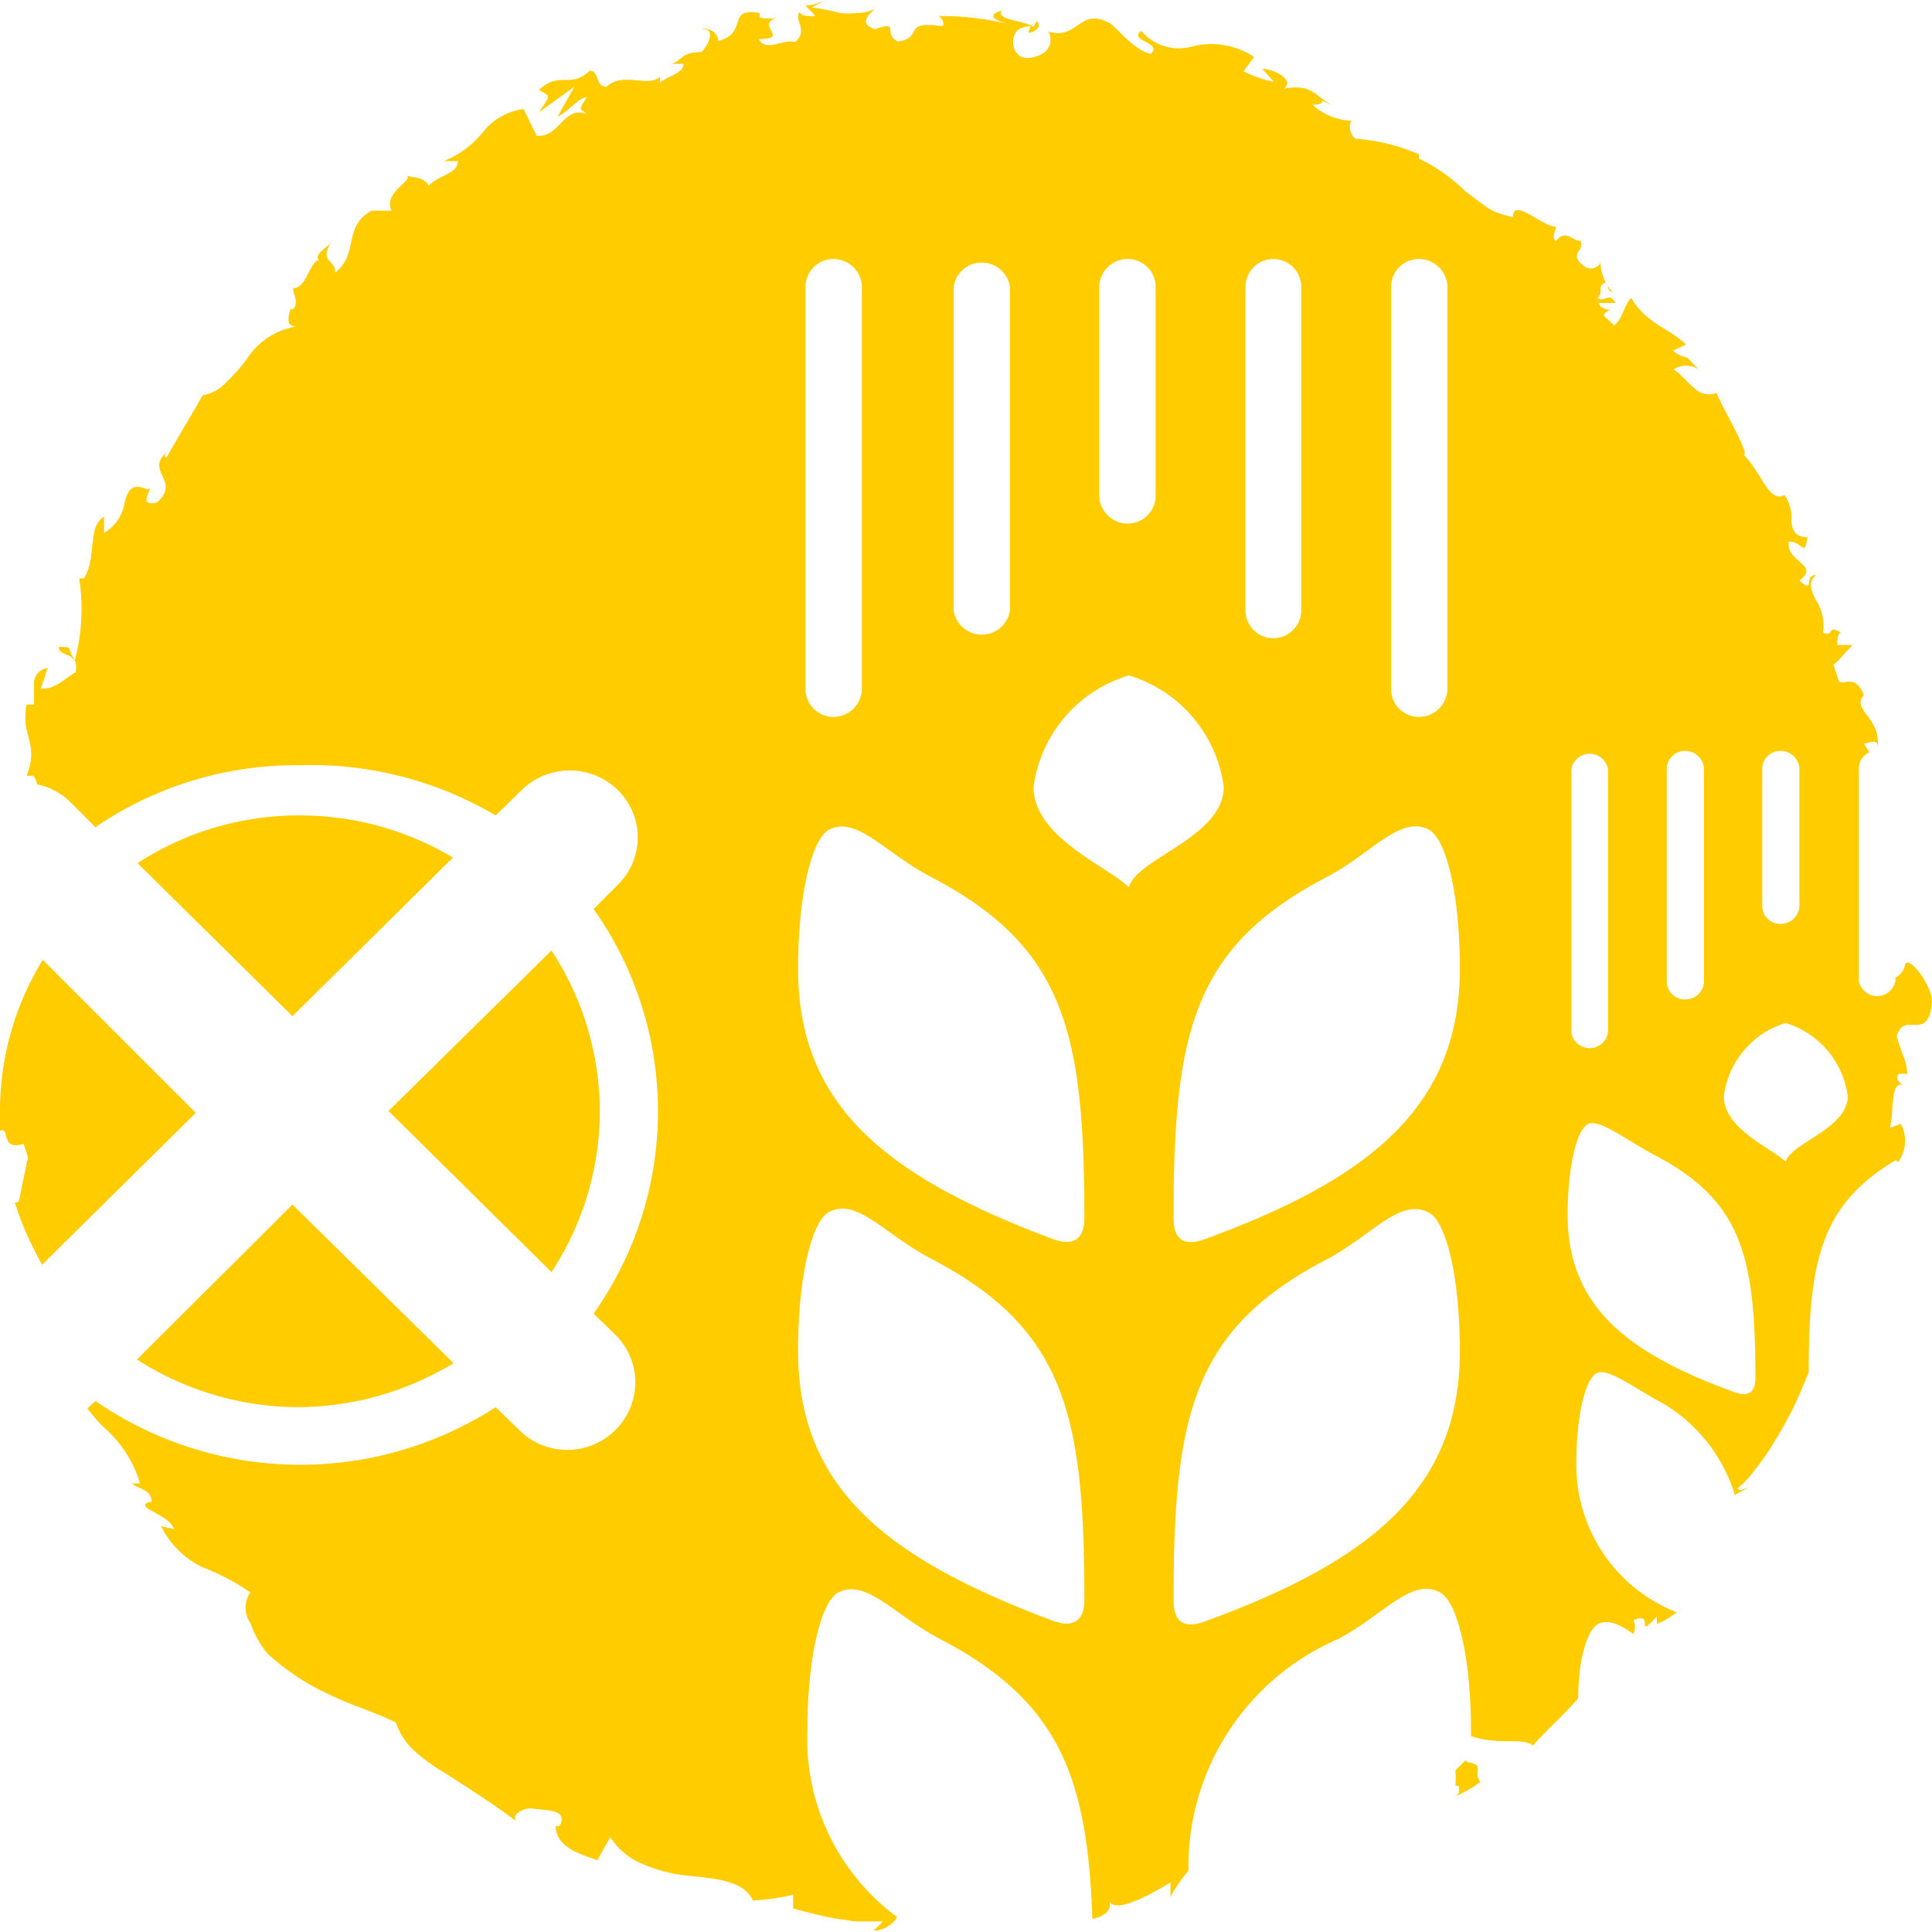 <svg id="Ebene_1" data-name="Ebene 1" xmlns="http://www.w3.org/2000/svg" viewBox="0 0 31.18 31.18"><defs><style>.cls-1{fill:#fc0;}</style></defs><path class="cls-1" d="M2.22,13.93l2.5,2.47,2.59-2.56a4.82,4.82,0,0,0-2.47-.68,4.77,4.77,0,0,0-2.62.77"/><path class="cls-1" d="M0,17.94c0,.1,0,.21,0,.31.17-.07,0,.33.38.21.06.18.09.25.06.27v0l0,0h0l-.13.63s0,.05-.07.05a5.23,5.23,0,0,0,.44,1l2.48-2.45L.69,15.49A4.66,4.66,0,0,0,0,17.94"/><path class="cls-1" d="M30.63,18.76a.59.59,0,0,0,.05-.62l-.18.06c.07-.23,0-.76.21-.69,0,0-.16-.1-.06-.18h.13s0-.15-.07-.3l-.1-.3c.12-.44.51.12.57-.56,0-.26-.34-.72-.43-.62a.31.31,0,0,1-.16.23v.05a.3.3,0,0,1-.59,0V12.4a.29.29,0,0,1,.17-.26L30.08,12c.08,0,.23-.1.22.06.07-.47-.43-.61-.22-.84l0,0C30,11,29.89,11,29.82,11a.21.21,0,0,1-.14,0l-.09-.27.08-.07c.11-.13.23-.25.23-.25l-.25,0c0-.06,0-.18.06-.2-.24-.15-.09.08-.29,0a.74.74,0,0,0-.11-.52c-.08-.16-.14-.29,0-.41-.22,0,0,.32-.27.09.35-.26-.23-.3-.17-.63.23,0,.25.27.3-.07-.2,0-.25-.12-.26-.27a.63.63,0,0,0-.11-.41c-.26.13-.37-.37-.66-.65.11,0-.3-.68-.44-1l0,0a.33.33,0,0,1-.36-.08c-.11-.09-.21-.22-.33-.3a.37.37,0,0,1,.4,0l-.18-.19A.47.47,0,0,1,27,5.66l.21-.1c-.25-.25-.66-.35-.88-.75-.11.08-.14.34-.28.44l-.17-.16A.16.16,0,0,1,26,5s-.17,0-.2-.11h.27c-.09-.19-.18,0-.29-.08.11-.11,0-.16.09-.23s.06.14.15.13a.73.73,0,0,1-.19-.49c0,.08-.15.16-.26.08-.27-.22,0-.22-.06-.41-.13,0-.24-.2-.4,0-.08-.06,0-.16,0-.23-.21,0-.7-.48-.69-.16l0,0h0A1.09,1.09,0,0,1,24,3.35l-.36-.27a2.68,2.68,0,0,0-.74-.52l0-.07a3.16,3.16,0,0,0-1-.25c-.09,0-.16-.23-.08-.29a1,1,0,0,1-.64-.26c.31,0,0-.14.3,0-.3-.19-.33-.33-.76-.26.19-.14-.17-.32-.35-.32l.19.21a1.77,1.77,0,0,1-.49-.17l.17-.23a1.25,1.25,0,0,0-1-.17A.79.79,0,0,1,18.42.5c-.23.15.36.19.15.37-.32-.08-.6-.51-.71-.52-.44-.21-.48.3-.94.16.06.1.08.35-.27.42s-.38-.41-.16-.48.12,0,.11.06.26-.06.13-.17l-.05.09c-.16-.1-.62-.11-.51-.26-.26.08-.11.15.07.21A4.55,4.55,0,0,0,15.13.26c.07,0,.14.16.06.16-.65-.09-.27.19-.7.25-.26-.13.06-.34-.37-.2-.28-.09-.08-.25,0-.33a.62.62,0,0,1-.29.07,1.22,1.22,0,0,1-.27,0,3.67,3.67,0,0,0-.46-.09L13.33,0A.91.91,0,0,1,13,.09l.16.17c-.14,0-.24,0-.25-.07-.11.14.15.29-.08.49-.18-.06-.48.17-.58-.05.53,0-.11-.24.32-.35a.59.59,0,0,1-.31,0s0,0,0-.07c-.55-.1-.17.33-.67.45,0-.15-.19-.23-.27-.18.21-.05.16.2,0,.36-.35,0-.32.16-.49.19h.2c0,.15-.19.17-.38.3,0,0,0-.06,0-.09-.2.18-.6-.09-.86.16-.19,0-.11-.25-.27-.26-.32.3-.49,0-.82.31.19.12.19.07,0,.36l.57-.41L9,1.88c.19-.09.34-.31.47-.31-.13.21-.13.17,0,.27-.38-.14-.44.39-.81.35l-.21-.43a1,1,0,0,0-.63.34,1.56,1.56,0,0,1-.66.5l.23,0c0,.21-.33.23-.47.4-.07-.14-.22-.13-.35-.16.08.09-.39.27-.25.56H6c-.47.25-.2.69-.59,1,0-.22-.25-.16-.08-.47-.12.11-.26.19-.18.27-.15,0-.2.46-.42.45,0,.1.1.23,0,.34a.1.1,0,0,1-.06,0c.05,0-.12.27.11.28a1.17,1.17,0,0,0-.8.53,3.08,3.08,0,0,1-.33.37.66.66,0,0,1-.38.21c-.18.32-.4.68-.58,1,0,0-.07,0,0-.08-.36.3.24.47-.16.81-.36.08,0-.3-.15-.21-.25-.11-.31,0-.37.21a.68.68,0,0,1-.33.49V8.34c-.28.16-.11.67-.33,1a.08.08,0,0,0-.07,0,3.26,3.26,0,0,1-.07,1.31c-.15-.19,0-.21-.26-.21,0,.18.34.06.27.41-.15.08-.34.29-.56.26,0,0,.11-.33.11-.33a.25.25,0,0,0-.22.27c0,.12,0,.24,0,.32l-.12,0c-.1.53.21.61,0,1.15l.11,0a.39.39,0,0,1,.06.14,1.05,1.05,0,0,1,.53.28l.41.41a5.74,5.74,0,0,1,3.3-1A5.86,5.86,0,0,1,8,13.16l.42-.41a1.11,1.11,0,0,1,1.55,0,1.07,1.07,0,0,1,0,1.53l-.39.39a5.65,5.65,0,0,1,0,6.53l.35.34a1.08,1.08,0,0,1,0,1.54,1.1,1.1,0,0,1-1.55,0L8,22.71a5.82,5.82,0,0,1-6.46-.1l-.13.12a2.73,2.73,0,0,0,.27.31,1.9,1.9,0,0,1,.58.9H2.13c.11.1.31.09.32.3,0,0-.13,0-.1.07s.4.18.46.37l-.21-.05a1.45,1.45,0,0,0,.66.66,3.62,3.62,0,0,1,.78.41.43.43,0,0,0,0,.49,1.59,1.59,0,0,0,.28.5l0,0a3.84,3.84,0,0,0,1,.66c.34.17.71.27,1.07.45a1.08,1.08,0,0,0,.28.44,3,3,0,0,0,.52.38c.39.25.81.52,1.14.77-.09-.11.14-.23.29-.2s.57,0,.41.28l-.06,0c0,.34.38.45.67.55l.21-.37a1.12,1.12,0,0,0,.54.44,2.41,2.41,0,0,0,.7.18c.48.05.91.08,1.06.4a3.63,3.63,0,0,0,.65-.09l0,.22c.26.07.45.12.67.16l.34.05.21,0h.23l-.15.15a.47.47,0,0,0,.38-.22,3.57,3.57,0,0,1-1.45-3c0-1.23.23-2.1.5-2.24.45-.23.91.37,1.64.75,1.91,1,2.38,2.2,2.46,4.52.2-.05.34-.14.26-.33.05.29.67-.06,1-.26v.23a2.86,2.86,0,0,1,.29-.42,4,4,0,0,1,2.42-3.74c.72-.38,1.18-1,1.64-.75.27.14.5,1,.5,2.24,0,0,0,.05,0,.08a1.81,1.81,0,0,0,.56.08c.2,0,.35,0,.44.07.18-.21.42-.42.62-.64l.11-.12c0-.66.16-1.12.32-1.2s.35,0,.57.16a.24.24,0,0,0,0-.22c.37-.16,0,.34.38-.06l0,.12a1.42,1.42,0,0,0,.32-.19,2.55,2.55,0,0,1-1.62-2.39c0-.81.15-1.38.33-1.47s.6.24,1.07.49A2.61,2.61,0,0,1,28,24.13a1,1,0,0,1,.21-.11c-.08,0-.12.06-.17,0a1.45,1.45,0,0,0,.18-.17l.15-.19a3.51,3.51,0,0,0,.27-.4,6,6,0,0,0,.45-.87l.1-.24c0-1.81.2-2.71,1.41-3.43M30,12.18l0,0a.29.29,0,0,0,0-.09l0,.06M22.45,4.63a.45.45,0,0,1,.45-.45.46.46,0,0,1,.46.45v6.49a.46.46,0,0,1-.46.45.45.45,0,0,1-.45-.45Zm-2.35,0a.45.45,0,0,1,.9,0V9.85a.45.45,0,1,1-.9,0Zm-2.36,0a.46.46,0,0,1,.46-.45.45.45,0,0,1,.45.45V8a.45.45,0,0,1-.45.45A.46.46,0,0,1,17.74,8Zm-2.35,0a.46.46,0,0,1,.91,0V9.85a.46.46,0,0,1-.91,0ZM13,4.63a.45.45,0,0,1,.45-.45.46.46,0,0,1,.46.45v6.49a.46.46,0,0,1-.46.45.45.45,0,0,1-.45-.45ZM17,26.16c-2.67-1-4.12-2.13-4.12-4.36,0-1.23.23-2.1.5-2.24.45-.24.91.37,1.64.75,2.17,1.13,2.48,2.52,2.48,5.51,0,.32-.16.46-.5.34M17,20c-2.67-1-4.12-2.14-4.12-4.36,0-1.23.23-2.11.5-2.25.45-.23.91.38,1.64.76,2.17,1.13,2.48,2.52,2.48,5.51,0,.32-.16.46-.5.34m1.22-5.68c-.36-.35-1.54-.81-1.54-1.62a2.18,2.18,0,0,1,1.54-1.8,2.18,2.18,0,0,1,1.53,1.8c0,.81-1.42,1.16-1.53,1.62m1.22,11.85c-.34.12-.5,0-.5-.34,0-3,.31-4.38,2.48-5.51.72-.38,1.18-1,1.64-.75.27.14.5,1,.5,2.24,0,2.23-1.46,3.39-4.12,4.36m0-6.17c-.34.12-.5,0-.5-.34,0-3,.31-4.38,2.48-5.51.72-.38,1.18-1,1.64-.76.27.14.5,1,.5,2.25,0,2.22-1.46,3.39-4.12,4.36m9-7.59a.29.29,0,0,1,.3-.29.3.3,0,0,1,.3.29v2.2a.3.3,0,0,1-.3.3.29.29,0,0,1-.3-.3Zm-1.54,0a.29.29,0,0,1,.3-.29.3.3,0,0,1,.3.29v3.43a.3.3,0,0,1-.3.29.29.29,0,0,1-.3-.29Zm-1.54,0a.3.3,0,0,1,.59,0v4.26a.3.3,0,0,1-.59,0ZM28,22.47c-1.75-.63-2.7-1.4-2.7-2.86,0-.8.15-1.38.33-1.47s.6.25,1.07.5c1.42.74,1.63,1.65,1.63,3.61,0,.21-.11.3-.33.22m.82-3.72c-.24-.23-1-.53-1-1.06a1.42,1.42,0,0,1,1-1.18,1.43,1.43,0,0,1,1,1.18c0,.53-.93.76-1,1.06"/><path class="cls-1" d="M23.65,28.41s0,0-.11.11l-.05.05a2.17,2.17,0,0,1,0,.25l.05,0v0a.26.26,0,0,1,0,.12.18.18,0,0,1-.08.06v0a2,2,0,0,0,.43-.24c-.13-.19.09-.27-.2-.32"/><path class="cls-1" d="M9.68,17.94a4.74,4.74,0,0,0-.78-2.6L6.27,17.93l2.63,2.6a4.73,4.73,0,0,0,.78-2.59"/><path class="cls-1" d="M2.21,21.94a4.83,4.83,0,0,0,2.63.77A4.88,4.88,0,0,0,7.32,22l-2.6-2.56Z"/></svg>